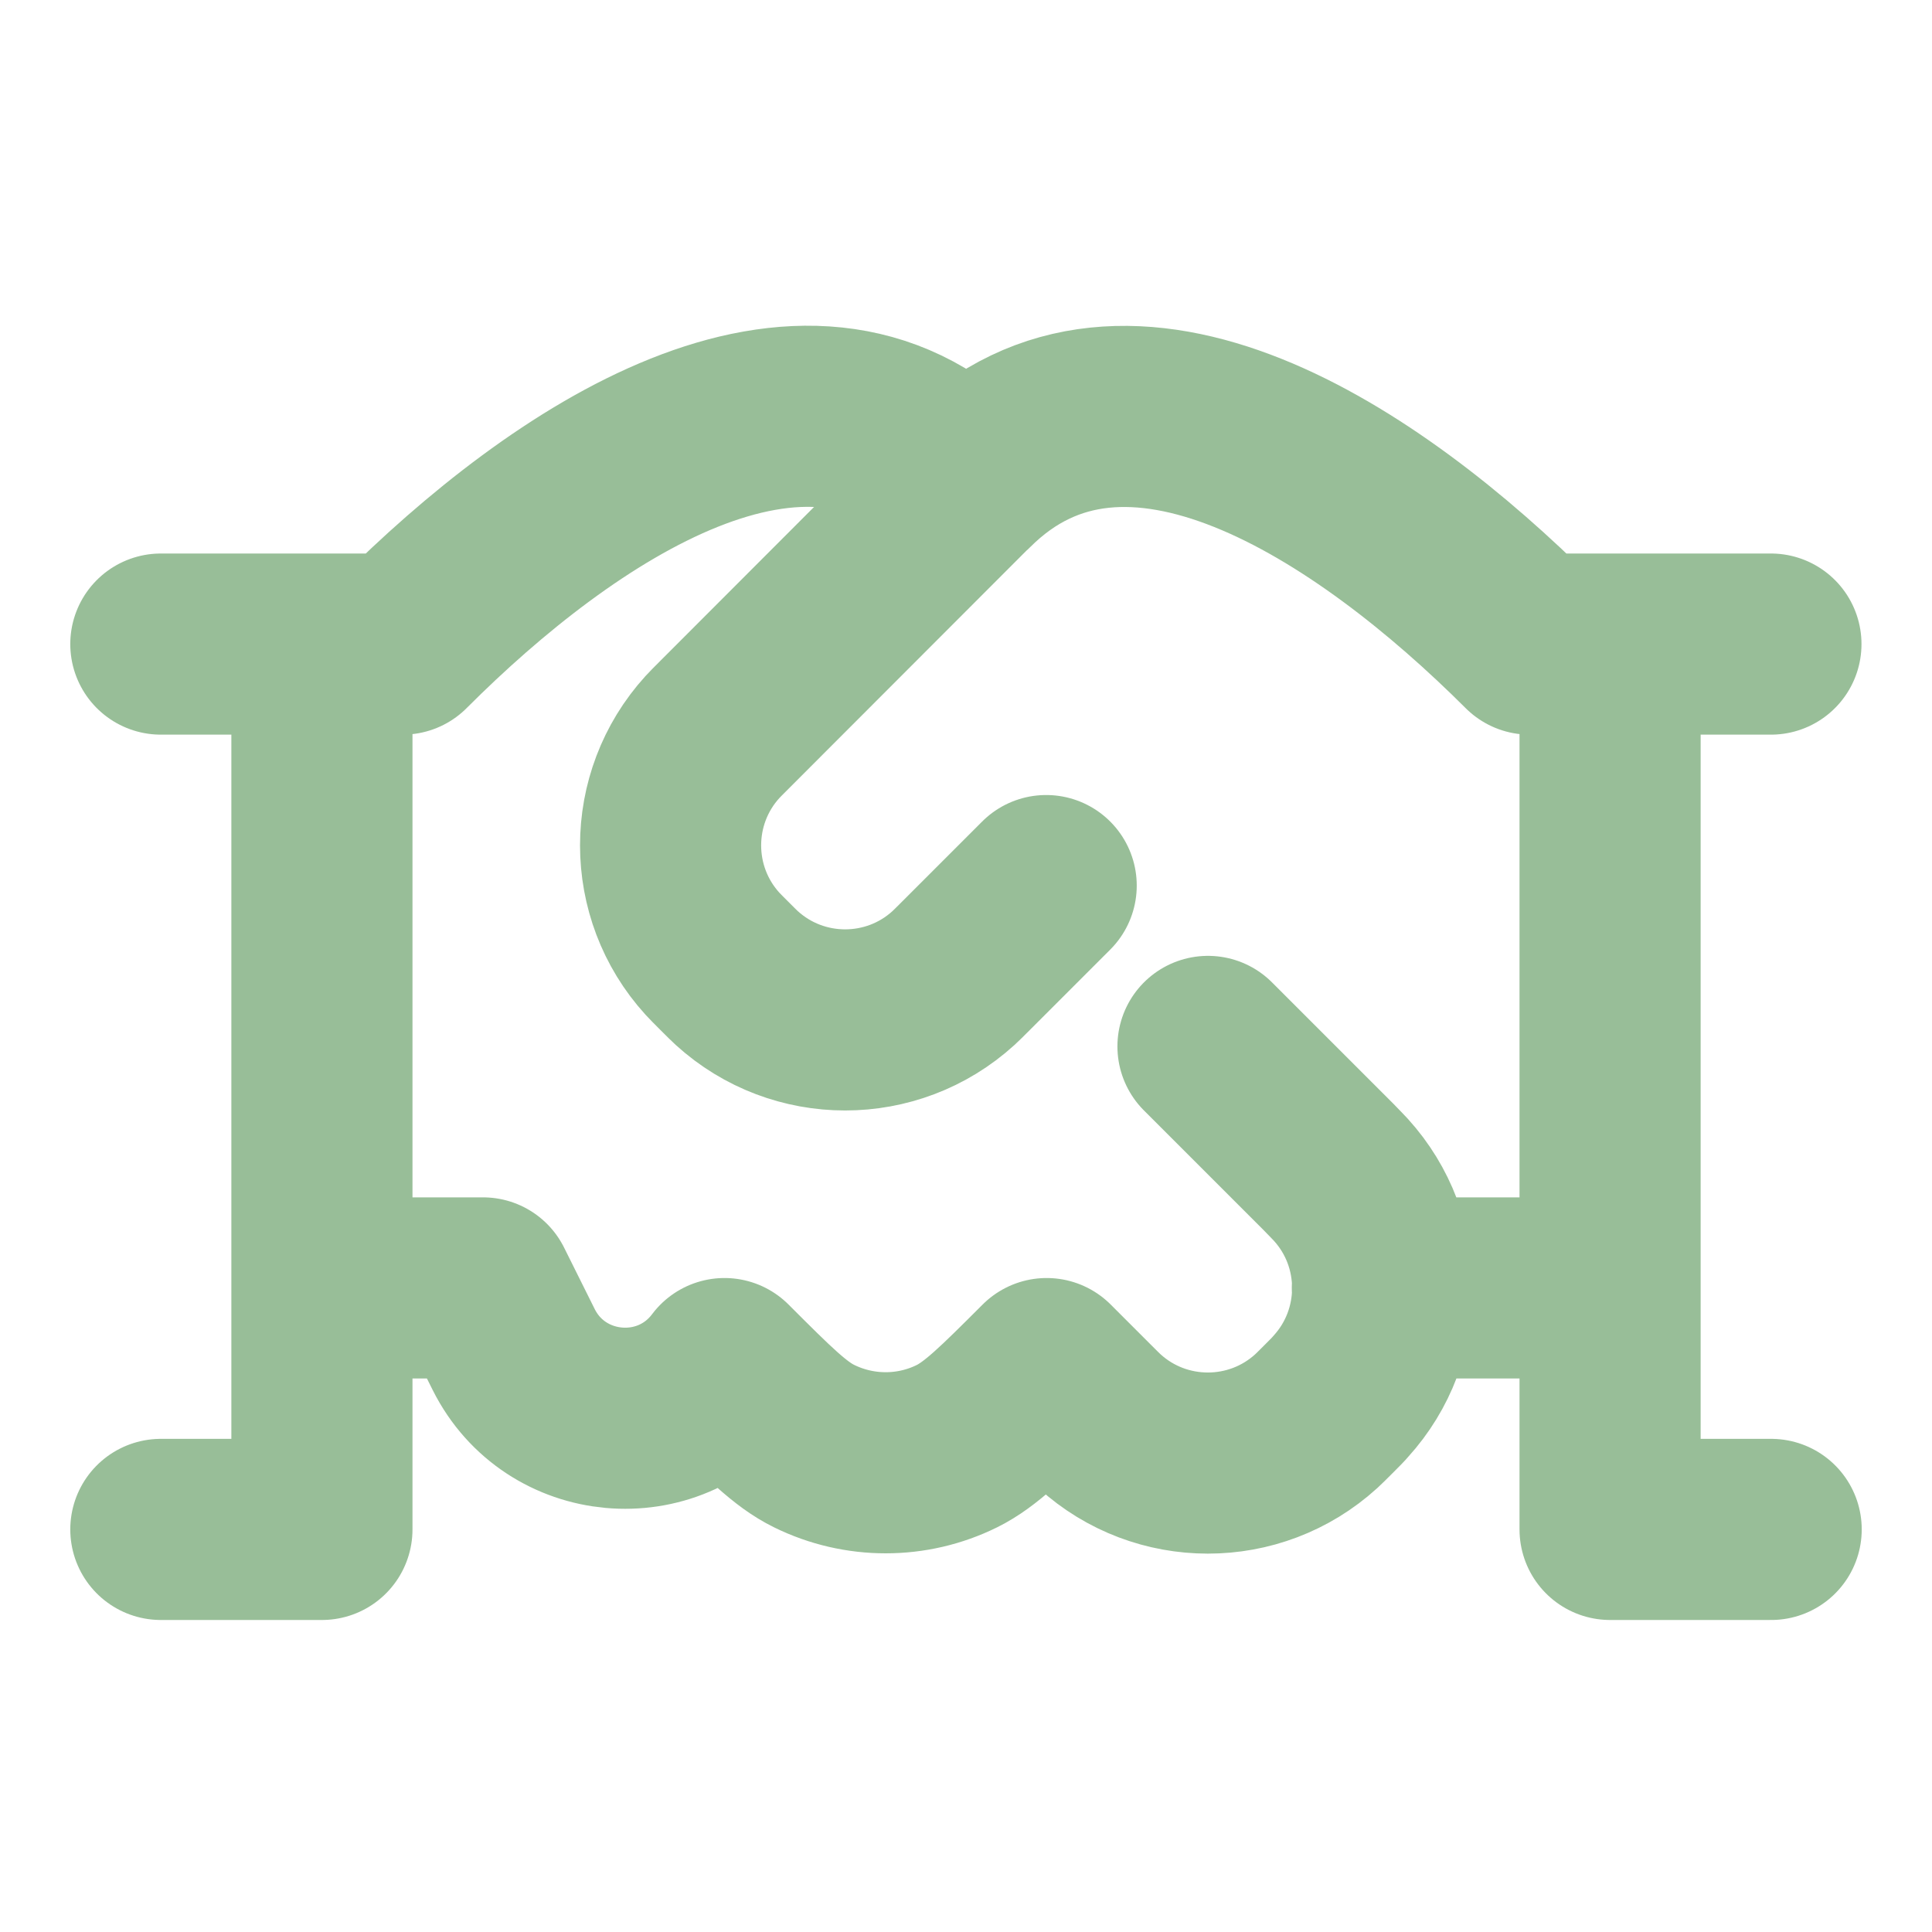 <?xml version="1.0" encoding="UTF-8"?>
<svg id="Layer_1" xmlns="http://www.w3.org/2000/svg" version="1.1" viewBox="0 0 800 800">
  <!-- Generator: Adobe Illustrator 29.7.1, SVG Export Plug-In . SVG Version: 2.1.1 Build 8)  -->
  <defs>
    <style>
      .st0 {
        fill: none;
        stroke: #98be98;
        stroke-linecap: round;
        stroke-linejoin: round;
        stroke-width: 75px;
      }
    </style>
  </defs>
  <path class="st0" d="M733.3,266.7h-66.7M666.7,266.7h-33.3c-66.7-66.6-166.7-133.3-233.3-66.7M666.7,266.7v266.7M400,200l-100,100.1c-2.6,2.6-4,4-5,5.1-23.1,25.4-23.1,64.3,0,89.7,1.1,1.2,2.4,2.5,5,5.1,2.6,2.6,4,4,5.1,5,25.4,23.1,64.3,23.1,89.7,0,1.2-1.1,2.5-2.4,5.1-5l33.3-33.3M400,200c-66.7-66.7-166.7,0-233.3,66.7h-33.3M666.7,533.3v100h66.7M666.7,533.3h-94.3M133.3,266.7h-66.7M133.3,266.7v266.7M133.3,533.3h66.7l12.7,25.5c17.1,34.2,64.3,38.5,87.3,7.9,18.2,18.2,27.3,27.3,37.1,32.1,18.7,9.2,40.6,9.2,59.2,0,9.8-4.9,18.9-13.9,37.1-32.1l16.7,16.7c2.7,2.7,4,4,5.2,5.1,25.4,23.1,64.3,23.1,89.7,0,1.2-1.1,2.5-2.4,5.2-5.1,2.7-2.7,4-4,5-5.2,23.1-25.4,23.1-64.3,0-89.7-1.1-1.2-2.4-2.5-5-5.2l-50-50M133.3,533.3v100h-66.7"/>
</svg>